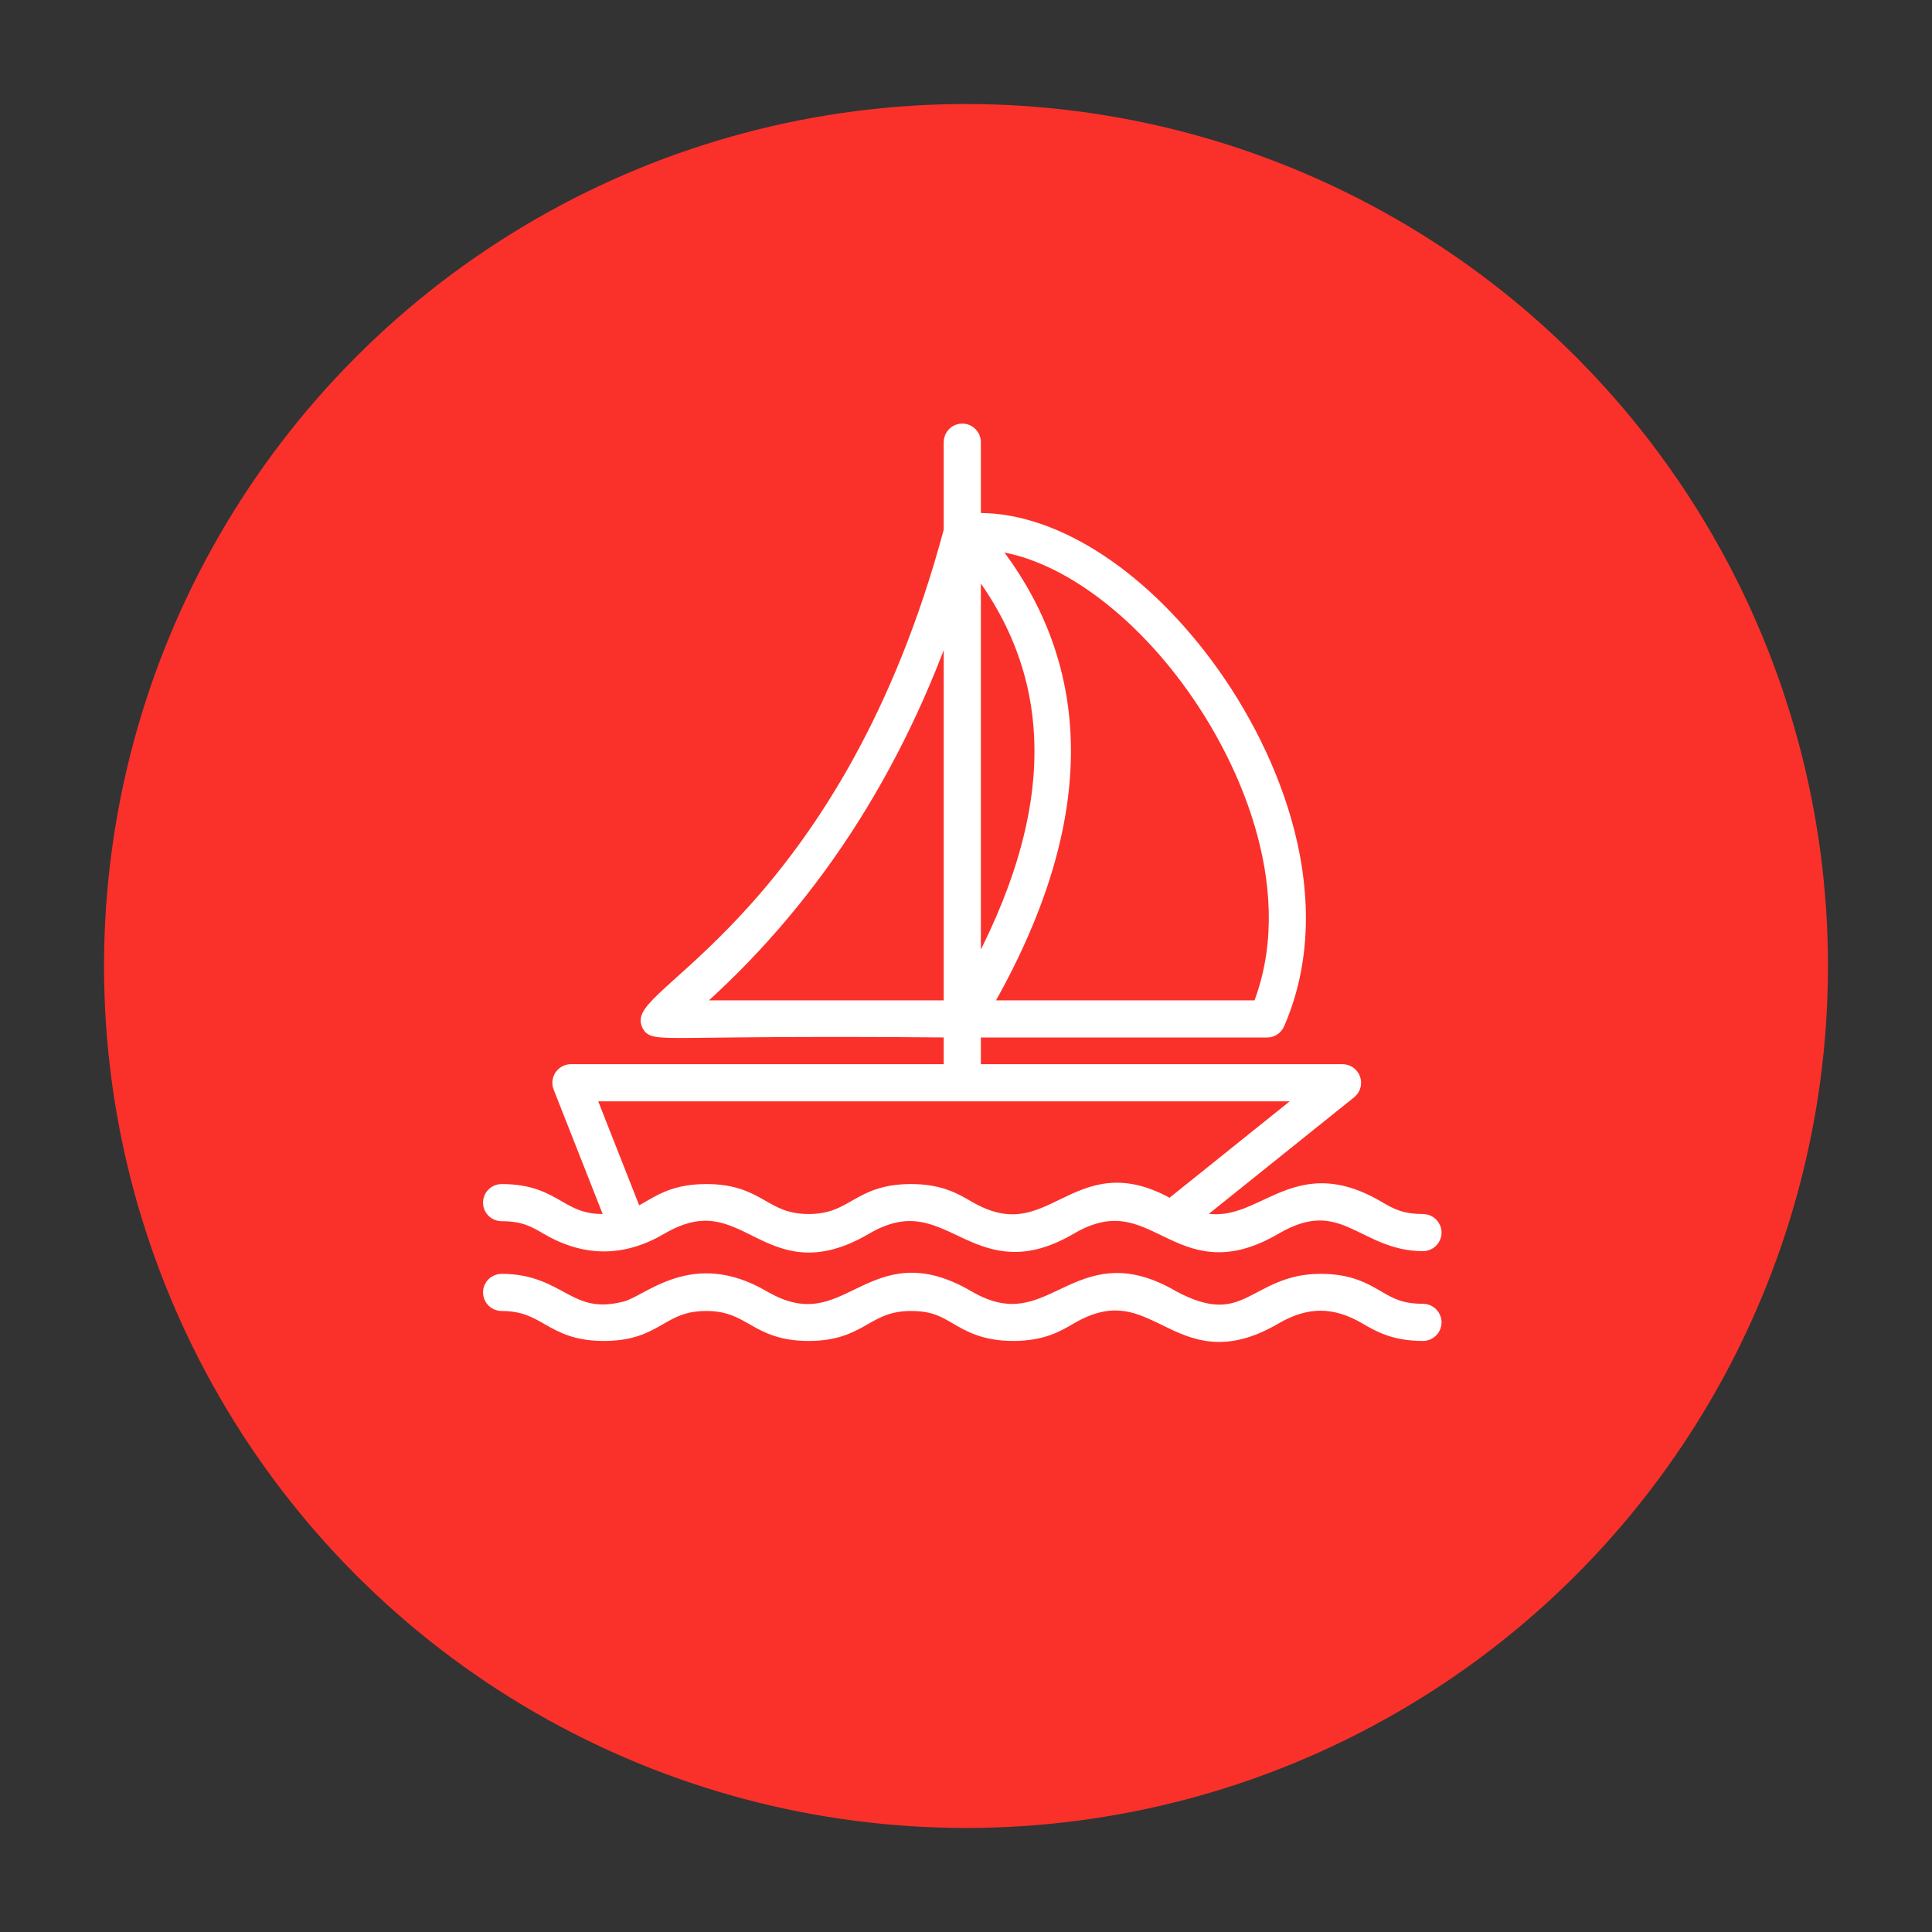 <svg xmlns="http://www.w3.org/2000/svg" width="130" height="130" viewBox="0 0 130 130">
  <rect x="0" y="0" width="130" height="130" fill="#333333" stroke="none"/>
  <g fill="none" fill-rule="evenodd" transform="translate(7 7)">
    <circle cx="58" cy="58" r="58" fill="#FA312A"/>
    <path fill="#FFF" fill-rule="nonzero" stroke="#FFF" d="M44.348,80.324 C50.128,83.704 51.455,76.423 58.118,80.323 C63.841,83.672 65.319,76.464 71.911,80.333 C76.915,83.005 77.389,79.214 81.855,79.214 C83.781,79.214 84.79,79.804 85.681,80.324 C86.511,80.81 87.229,81.229 88.75,81.229 C89.164,81.229 89.5,81.565 89.5,81.979 C89.5,82.394 89.164,82.729 88.75,82.729 C86.822,82.729 85.813,82.14 84.923,81.619 C82.816,80.387 80.889,80.389 78.785,81.619 C75.391,83.603 73.398,82.682 71.488,81.749 L71.093,81.557 C69.386,80.732 67.672,80.058 65.003,81.62 C64.115,82.14 63.108,82.729 61.188,82.729 C59.26,82.729 58.251,82.139 57.36,81.618 C56.532,81.133 55.816,80.714 54.302,80.714 C52.921,80.714 52.116,81.119 51.324,81.566 L50.958,81.774 C50.096,82.26 49.15,82.729 47.417,82.729 C43.792,82.729 43.614,80.714 40.521,80.714 C37.402,80.714 37.265,82.729 33.636,82.729 C30.024,82.729 29.836,80.714 26.75,80.714 C26.336,80.714 26,80.378 26,79.964 C26,79.55 26.336,79.214 26.75,79.214 C30.737,79.214 31.219,82.074 35.119,81.053 C36.753,80.62 39.618,77.56 44.348,80.324 Z M57.75,22 C58.164,22 58.5,22.336 58.5,22.75 L58.5,22.75 L58.5,28.025 C63.57,27.824 69.489,31.49 74.162,37.787 C78.813,44.053 82.514,53.668 78.945,61.862 C78.826,62.136 78.557,62.312 78.258,62.312 L78.258,62.312 L58.5,62.312 L58.5,65.107 L83.336,65.107 C83.654,65.107 83.937,65.309 84.044,65.608 C84.149,65.909 84.054,66.243 83.806,66.442 L83.806,66.442 L73.223,74.933 C75.107,75.566 76.533,74.978 77.974,74.307 L78.351,74.131 C80.303,73.22 82.358,72.34 85.681,74.282 C86.512,74.769 87.229,75.188 88.75,75.188 C89.164,75.188 89.5,75.524 89.5,75.938 C89.5,76.353 89.164,76.688 88.75,76.688 C84.701,76.688 83.342,72.911 78.785,75.578 C72.109,79.48 70.791,72.191 65.003,75.578 C61.903,77.396 59.93,76.741 58.106,75.905 L57.703,75.716 C55.828,74.833 54.036,73.936 51.233,75.578 C44.465,79.542 43.304,72.156 37.465,75.575 C34.889,77.087 32.374,77.075 29.818,75.578 C28.988,75.092 28.271,74.672 26.75,74.672 C26.336,74.672 26,74.336 26,73.922 C26,73.508 26.336,73.172 26.75,73.172 C30.636,73.172 30.614,75.504 34.272,75.153 L34.272,75.153 L30.72,66.132 C30.526,65.639 30.892,65.107 31.418,65.107 L31.418,65.107 L57,65.107 L57,62.312 C54.19,62.285 51.774,62.273 49.696,62.272 L48.826,62.272 C43.728,62.274 40.81,62.335 39.119,62.342 L38.599,62.342 C37.129,62.336 36.842,62.258 36.7,61.988 L36.678,61.943 C36.671,61.927 36.664,61.911 36.658,61.894 L36.638,61.841 L36.638,61.841 L36.628,61.813 C35.952,59.91 50.218,54.008 57,28.714 L57,28.714 L57,22.75 C57,22.336 57.336,22 57.75,22 Z M81.202,66.607 L32.52,66.607 L35.741,74.79 C37.058,74.219 37.938,73.172 40.521,73.172 C44.142,73.172 44.332,75.188 47.417,75.188 C50.495,75.188 50.693,73.172 54.302,73.172 C56.224,73.172 57.23,73.762 58.119,74.282 C63.871,77.652 65.285,70.448 71.746,74.194 L71.746,74.194 L81.202,66.607 Z M59.448,29.528 C66.359,38.018 66.265,48.528 59.16,60.813 L59.16,60.813 L77.758,60.813 C80.744,53.302 77.272,44.494 72.957,38.681 C68.924,33.248 63.787,29.812 59.448,29.528 Z M57,33.893 C53.3,44.804 47.395,53.835 39.392,60.812 L39.392,60.812 L57,60.812 Z M58.5,30.755 L58.5,58.925 C64.643,47.74 64.64,38.489 58.5,30.755 L58.5,30.755 Z"/>
  </g>
</svg>
